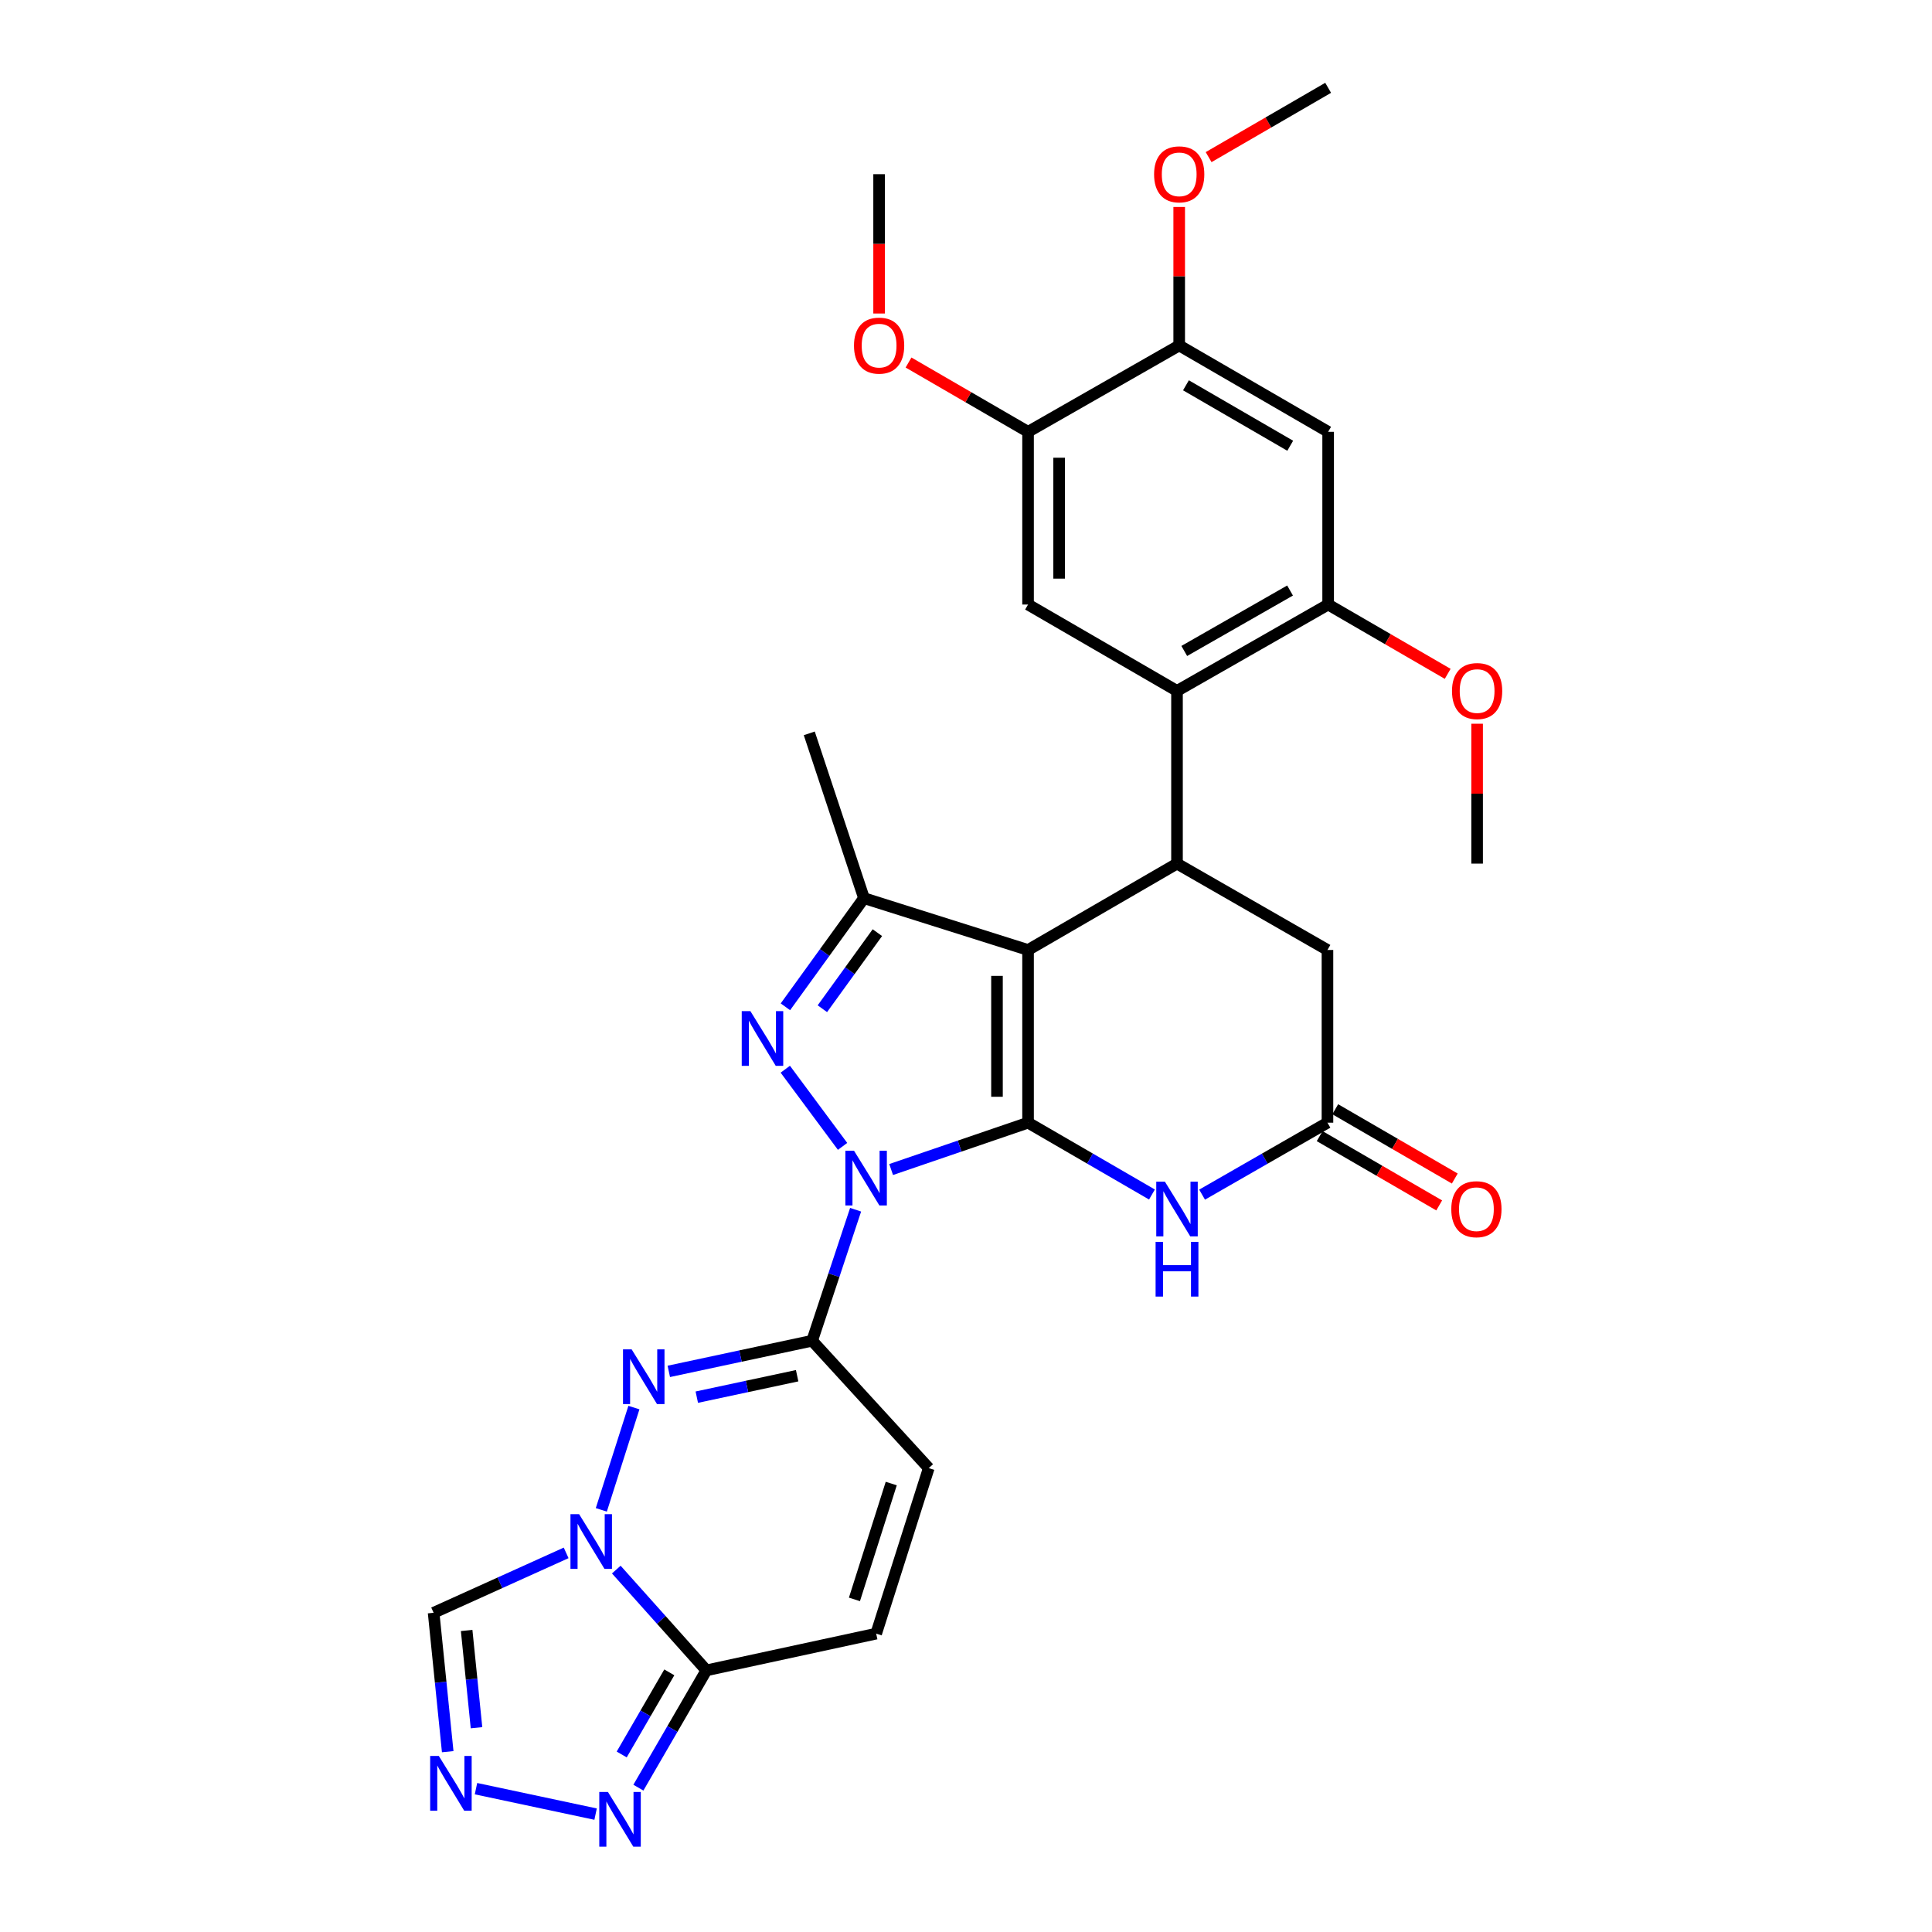 <?xml version='1.0' encoding='iso-8859-1'?>
<svg version='1.1' baseProfile='full'
              xmlns='http://www.w3.org/2000/svg'
                      xmlns:rdkit='http://www.rdkit.org/xml'
                      xmlns:xlink='http://www.w3.org/1999/xlink'
                  xml:space='preserve'
width='1000px' height='1000px' viewBox='0 0 1000 1000'>
<!-- END OF HEADER -->
<rect style='opacity:1.0;fill:#FFFFFF;stroke:none' width='1000' height='1000' x='0' y='0'> </rect>
<path class='bond-0' d='M 532.12,581.096 L 496.686,593.22' style='fill:none;fill-rule:evenodd;stroke:#000000;stroke-width:6px;stroke-linecap:butt;stroke-linejoin:miter;stroke-opacity:1' />
<path class='bond-0' d='M 496.686,593.22 L 461.251,605.344' style='fill:none;fill-rule:evenodd;stroke:#0000FF;stroke-width:6px;stroke-linecap:butt;stroke-linejoin:miter;stroke-opacity:1' />
<path class='bond-1' d='M 532.12,581.096 L 532.12,491.707' style='fill:none;fill-rule:evenodd;stroke:#000000;stroke-width:6px;stroke-linecap:butt;stroke-linejoin:miter;stroke-opacity:1' />
<path class='bond-1' d='M 516.038,567.688 L 516.038,505.115' style='fill:none;fill-rule:evenodd;stroke:#000000;stroke-width:6px;stroke-linecap:butt;stroke-linejoin:miter;stroke-opacity:1' />
<path class='bond-8' d='M 532.12,581.096 L 564.184,599.687' style='fill:none;fill-rule:evenodd;stroke:#000000;stroke-width:6px;stroke-linecap:butt;stroke-linejoin:miter;stroke-opacity:1' />
<path class='bond-8' d='M 564.184,599.687 L 596.248,618.277' style='fill:none;fill-rule:evenodd;stroke:#0000FF;stroke-width:6px;stroke-linecap:butt;stroke-linejoin:miter;stroke-opacity:1' />
<path class='bond-2' d='M 436.115,593.366 L 406.464,553.421' style='fill:none;fill-rule:evenodd;stroke:#0000FF;stroke-width:6px;stroke-linecap:butt;stroke-linejoin:miter;stroke-opacity:1' />
<path class='bond-3' d='M 442.863,626.154 L 431.615,660.06' style='fill:none;fill-rule:evenodd;stroke:#0000FF;stroke-width:6px;stroke-linecap:butt;stroke-linejoin:miter;stroke-opacity:1' />
<path class='bond-3' d='M 431.615,660.06 L 420.367,693.966' style='fill:none;fill-rule:evenodd;stroke:#000000;stroke-width:6px;stroke-linecap:butt;stroke-linejoin:miter;stroke-opacity:1' />
<path class='bond-6' d='M 532.12,491.707 L 447.197,464.885' style='fill:none;fill-rule:evenodd;stroke:#000000;stroke-width:6px;stroke-linecap:butt;stroke-linejoin:miter;stroke-opacity:1' />
<path class='bond-7' d='M 532.12,491.707 L 609.216,447.007' style='fill:none;fill-rule:evenodd;stroke:#000000;stroke-width:6px;stroke-linecap:butt;stroke-linejoin:miter;stroke-opacity:1' />
<path class='bond-31' d='M 406.525,521.122 L 426.861,493.003' style='fill:none;fill-rule:evenodd;stroke:#0000FF;stroke-width:6px;stroke-linecap:butt;stroke-linejoin:miter;stroke-opacity:1' />
<path class='bond-31' d='M 426.861,493.003 L 447.197,464.885' style='fill:none;fill-rule:evenodd;stroke:#000000;stroke-width:6px;stroke-linecap:butt;stroke-linejoin:miter;stroke-opacity:1' />
<path class='bond-31' d='M 425.657,522.111 L 439.892,502.428' style='fill:none;fill-rule:evenodd;stroke:#0000FF;stroke-width:6px;stroke-linecap:butt;stroke-linejoin:miter;stroke-opacity:1' />
<path class='bond-31' d='M 439.892,502.428 L 454.128,482.745' style='fill:none;fill-rule:evenodd;stroke:#000000;stroke-width:6px;stroke-linecap:butt;stroke-linejoin:miter;stroke-opacity:1' />
<path class='bond-5' d='M 420.367,693.966 L 383.269,701.894' style='fill:none;fill-rule:evenodd;stroke:#000000;stroke-width:6px;stroke-linecap:butt;stroke-linejoin:miter;stroke-opacity:1' />
<path class='bond-5' d='M 383.269,701.894 L 346.17,709.823' style='fill:none;fill-rule:evenodd;stroke:#0000FF;stroke-width:6px;stroke-linecap:butt;stroke-linejoin:miter;stroke-opacity:1' />
<path class='bond-5' d='M 412.599,712.071 L 386.63,717.621' style='fill:none;fill-rule:evenodd;stroke:#000000;stroke-width:6px;stroke-linecap:butt;stroke-linejoin:miter;stroke-opacity:1' />
<path class='bond-5' d='M 386.63,717.621 L 360.661,723.171' style='fill:none;fill-rule:evenodd;stroke:#0000FF;stroke-width:6px;stroke-linecap:butt;stroke-linejoin:miter;stroke-opacity:1' />
<path class='bond-15' d='M 420.367,693.966 L 480.72,759.894' style='fill:none;fill-rule:evenodd;stroke:#000000;stroke-width:6px;stroke-linecap:butt;stroke-linejoin:miter;stroke-opacity:1' />
<path class='bond-4' d='M 311.241,781.503 L 328.113,728.563' style='fill:none;fill-rule:evenodd;stroke:#0000FF;stroke-width:6px;stroke-linecap:butt;stroke-linejoin:miter;stroke-opacity:1' />
<path class='bond-14' d='M 293.036,803.768 L 258.739,819.271' style='fill:none;fill-rule:evenodd;stroke:#0000FF;stroke-width:6px;stroke-linecap:butt;stroke-linejoin:miter;stroke-opacity:1' />
<path class='bond-14' d='M 258.739,819.271 L 224.442,834.774' style='fill:none;fill-rule:evenodd;stroke:#000000;stroke-width:6px;stroke-linecap:butt;stroke-linejoin:miter;stroke-opacity:1' />
<path class='bond-33' d='M 318.99,812.413 L 342.308,838.492' style='fill:none;fill-rule:evenodd;stroke:#0000FF;stroke-width:6px;stroke-linecap:butt;stroke-linejoin:miter;stroke-opacity:1' />
<path class='bond-33' d='M 342.308,838.492 L 365.625,864.57' style='fill:none;fill-rule:evenodd;stroke:#000000;stroke-width:6px;stroke-linecap:butt;stroke-linejoin:miter;stroke-opacity:1' />
<path class='bond-25' d='M 447.197,464.885 L 418.875,379.578' style='fill:none;fill-rule:evenodd;stroke:#000000;stroke-width:6px;stroke-linecap:butt;stroke-linejoin:miter;stroke-opacity:1' />
<path class='bond-10' d='M 609.216,447.007 L 609.216,357.608' style='fill:none;fill-rule:evenodd;stroke:#000000;stroke-width:6px;stroke-linecap:butt;stroke-linejoin:miter;stroke-opacity:1' />
<path class='bond-32' d='M 609.216,447.007 L 687.089,491.707' style='fill:none;fill-rule:evenodd;stroke:#000000;stroke-width:6px;stroke-linecap:butt;stroke-linejoin:miter;stroke-opacity:1' />
<path class='bond-13' d='M 622.201,618.342 L 654.645,599.719' style='fill:none;fill-rule:evenodd;stroke:#0000FF;stroke-width:6px;stroke-linecap:butt;stroke-linejoin:miter;stroke-opacity:1' />
<path class='bond-13' d='M 654.645,599.719 L 687.089,581.096' style='fill:none;fill-rule:evenodd;stroke:#000000;stroke-width:6px;stroke-linecap:butt;stroke-linejoin:miter;stroke-opacity:1' />
<path class='bond-9' d='M 365.625,864.57 L 453.505,845.567' style='fill:none;fill-rule:evenodd;stroke:#000000;stroke-width:6px;stroke-linecap:butt;stroke-linejoin:miter;stroke-opacity:1' />
<path class='bond-12' d='M 365.625,864.57 L 348.026,894.929' style='fill:none;fill-rule:evenodd;stroke:#000000;stroke-width:6px;stroke-linecap:butt;stroke-linejoin:miter;stroke-opacity:1' />
<path class='bond-12' d='M 348.026,894.929 L 330.427,925.287' style='fill:none;fill-rule:evenodd;stroke:#0000FF;stroke-width:6px;stroke-linecap:butt;stroke-linejoin:miter;stroke-opacity:1' />
<path class='bond-12' d='M 346.432,865.612 L 334.113,886.863' style='fill:none;fill-rule:evenodd;stroke:#000000;stroke-width:6px;stroke-linecap:butt;stroke-linejoin:miter;stroke-opacity:1' />
<path class='bond-12' d='M 334.113,886.863 L 321.793,908.114' style='fill:none;fill-rule:evenodd;stroke:#0000FF;stroke-width:6px;stroke-linecap:butt;stroke-linejoin:miter;stroke-opacity:1' />
<path class='bond-16' d='M 609.216,357.608 L 687.446,312.909' style='fill:none;fill-rule:evenodd;stroke:#000000;stroke-width:6px;stroke-linecap:butt;stroke-linejoin:miter;stroke-opacity:1' />
<path class='bond-16' d='M 612.972,336.94 L 667.733,305.651' style='fill:none;fill-rule:evenodd;stroke:#000000;stroke-width:6px;stroke-linecap:butt;stroke-linejoin:miter;stroke-opacity:1' />
<path class='bond-17' d='M 609.216,357.608 L 532.12,312.909' style='fill:none;fill-rule:evenodd;stroke:#000000;stroke-width:6px;stroke-linecap:butt;stroke-linejoin:miter;stroke-opacity:1' />
<path class='bond-11' d='M 231.734,906.669 L 228.088,870.721' style='fill:none;fill-rule:evenodd;stroke:#0000FF;stroke-width:6px;stroke-linecap:butt;stroke-linejoin:miter;stroke-opacity:1' />
<path class='bond-11' d='M 228.088,870.721 L 224.442,834.774' style='fill:none;fill-rule:evenodd;stroke:#000000;stroke-width:6px;stroke-linecap:butt;stroke-linejoin:miter;stroke-opacity:1' />
<path class='bond-11' d='M 246.64,894.262 L 244.088,869.099' style='fill:none;fill-rule:evenodd;stroke:#0000FF;stroke-width:6px;stroke-linecap:butt;stroke-linejoin:miter;stroke-opacity:1' />
<path class='bond-11' d='M 244.088,869.099 L 241.536,843.935' style='fill:none;fill-rule:evenodd;stroke:#000000;stroke-width:6px;stroke-linecap:butt;stroke-linejoin:miter;stroke-opacity:1' />
<path class='bond-35' d='M 246.372,925.809 L 308.28,938.984' style='fill:none;fill-rule:evenodd;stroke:#0000FF;stroke-width:6px;stroke-linecap:butt;stroke-linejoin:miter;stroke-opacity:1' />
<path class='bond-22' d='M 687.089,581.096 L 687.089,491.707' style='fill:none;fill-rule:evenodd;stroke:#000000;stroke-width:6px;stroke-linecap:butt;stroke-linejoin:miter;stroke-opacity:1' />
<path class='bond-23' d='M 683.056,588.053 L 713.99,605.988' style='fill:none;fill-rule:evenodd;stroke:#000000;stroke-width:6px;stroke-linecap:butt;stroke-linejoin:miter;stroke-opacity:1' />
<path class='bond-23' d='M 713.99,605.988 L 744.924,623.923' style='fill:none;fill-rule:evenodd;stroke:#FF0000;stroke-width:6px;stroke-linecap:butt;stroke-linejoin:miter;stroke-opacity:1' />
<path class='bond-23' d='M 691.122,574.14 L 722.056,592.075' style='fill:none;fill-rule:evenodd;stroke:#000000;stroke-width:6px;stroke-linecap:butt;stroke-linejoin:miter;stroke-opacity:1' />
<path class='bond-23' d='M 722.056,592.075 L 752.99,610.01' style='fill:none;fill-rule:evenodd;stroke:#FF0000;stroke-width:6px;stroke-linecap:butt;stroke-linejoin:miter;stroke-opacity:1' />
<path class='bond-18' d='M 480.72,759.894 L 453.505,845.567' style='fill:none;fill-rule:evenodd;stroke:#000000;stroke-width:6px;stroke-linecap:butt;stroke-linejoin:miter;stroke-opacity:1' />
<path class='bond-18' d='M 461.31,767.876 L 442.26,827.847' style='fill:none;fill-rule:evenodd;stroke:#000000;stroke-width:6px;stroke-linecap:butt;stroke-linejoin:miter;stroke-opacity:1' />
<path class='bond-19' d='M 687.446,312.909 L 687.446,223.51' style='fill:none;fill-rule:evenodd;stroke:#000000;stroke-width:6px;stroke-linecap:butt;stroke-linejoin:miter;stroke-opacity:1' />
<path class='bond-24' d='M 687.446,312.909 L 718.385,330.845' style='fill:none;fill-rule:evenodd;stroke:#000000;stroke-width:6px;stroke-linecap:butt;stroke-linejoin:miter;stroke-opacity:1' />
<path class='bond-24' d='M 718.385,330.845 L 749.323,348.78' style='fill:none;fill-rule:evenodd;stroke:#FF0000;stroke-width:6px;stroke-linecap:butt;stroke-linejoin:miter;stroke-opacity:1' />
<path class='bond-20' d='M 532.12,312.909 L 532.12,223.51' style='fill:none;fill-rule:evenodd;stroke:#000000;stroke-width:6px;stroke-linecap:butt;stroke-linejoin:miter;stroke-opacity:1' />
<path class='bond-20' d='M 548.202,299.499 L 548.202,236.92' style='fill:none;fill-rule:evenodd;stroke:#000000;stroke-width:6px;stroke-linecap:butt;stroke-linejoin:miter;stroke-opacity:1' />
<path class='bond-34' d='M 687.446,223.51 L 610.351,178.811' style='fill:none;fill-rule:evenodd;stroke:#000000;stroke-width:6px;stroke-linecap:butt;stroke-linejoin:miter;stroke-opacity:1' />
<path class='bond-34' d='M 667.816,230.718 L 613.848,199.429' style='fill:none;fill-rule:evenodd;stroke:#000000;stroke-width:6px;stroke-linecap:butt;stroke-linejoin:miter;stroke-opacity:1' />
<path class='bond-21' d='M 532.12,223.51 L 610.351,178.811' style='fill:none;fill-rule:evenodd;stroke:#000000;stroke-width:6px;stroke-linecap:butt;stroke-linejoin:miter;stroke-opacity:1' />
<path class='bond-26' d='M 532.12,223.51 L 501.186,205.575' style='fill:none;fill-rule:evenodd;stroke:#000000;stroke-width:6px;stroke-linecap:butt;stroke-linejoin:miter;stroke-opacity:1' />
<path class='bond-26' d='M 501.186,205.575 L 470.252,187.64' style='fill:none;fill-rule:evenodd;stroke:#FF0000;stroke-width:6px;stroke-linecap:butt;stroke-linejoin:miter;stroke-opacity:1' />
<path class='bond-27' d='M 610.351,178.811 L 610.351,142.971' style='fill:none;fill-rule:evenodd;stroke:#000000;stroke-width:6px;stroke-linecap:butt;stroke-linejoin:miter;stroke-opacity:1' />
<path class='bond-27' d='M 610.351,142.971 L 610.351,107.13' style='fill:none;fill-rule:evenodd;stroke:#FF0000;stroke-width:6px;stroke-linecap:butt;stroke-linejoin:miter;stroke-opacity:1' />
<path class='bond-28' d='M 764.551,374.603 L 764.551,410.805' style='fill:none;fill-rule:evenodd;stroke:#FF0000;stroke-width:6px;stroke-linecap:butt;stroke-linejoin:miter;stroke-opacity:1' />
<path class='bond-28' d='M 764.551,410.805 L 764.551,447.007' style='fill:none;fill-rule:evenodd;stroke:#000000;stroke-width:6px;stroke-linecap:butt;stroke-linejoin:miter;stroke-opacity:1' />
<path class='bond-29' d='M 455.024,162.275 L 455.024,126.214' style='fill:none;fill-rule:evenodd;stroke:#FF0000;stroke-width:6px;stroke-linecap:butt;stroke-linejoin:miter;stroke-opacity:1' />
<path class='bond-29' d='M 455.024,126.214 L 455.024,90.154' style='fill:none;fill-rule:evenodd;stroke:#000000;stroke-width:6px;stroke-linecap:butt;stroke-linejoin:miter;stroke-opacity:1' />
<path class='bond-30' d='M 625.578,81.325 L 656.512,63.39' style='fill:none;fill-rule:evenodd;stroke:#FF0000;stroke-width:6px;stroke-linecap:butt;stroke-linejoin:miter;stroke-opacity:1' />
<path class='bond-30' d='M 656.512,63.39 L 687.446,45.455' style='fill:none;fill-rule:evenodd;stroke:#000000;stroke-width:6px;stroke-linecap:butt;stroke-linejoin:miter;stroke-opacity:1' />
<path  class='atom-1' d='M 442.036 595.616
L 451.316 610.616
Q 452.236 612.096, 453.716 614.776
Q 455.196 617.456, 455.276 617.616
L 455.276 595.616
L 459.036 595.616
L 459.036 623.936
L 455.156 623.936
L 445.196 607.536
Q 444.036 605.616, 442.796 603.416
Q 441.596 601.216, 441.236 600.536
L 441.236 623.936
L 437.556 623.936
L 437.556 595.616
L 442.036 595.616
' fill='#0000FF'/>
<path  class='atom-3' d='M 388.403 523.363
L 397.683 538.363
Q 398.603 539.843, 400.083 542.523
Q 401.563 545.203, 401.643 545.363
L 401.643 523.363
L 405.403 523.363
L 405.403 551.683
L 401.523 551.683
L 391.563 535.283
Q 390.403 533.363, 389.163 531.163
Q 387.963 528.963, 387.603 528.283
L 387.603 551.683
L 383.923 551.683
L 383.923 523.363
L 388.403 523.363
' fill='#0000FF'/>
<path  class='atom-5' d='M 299.754 783.741
L 309.034 798.741
Q 309.954 800.221, 311.434 802.901
Q 312.914 805.581, 312.994 805.741
L 312.994 783.741
L 316.754 783.741
L 316.754 812.061
L 312.874 812.061
L 302.914 795.661
Q 301.754 793.741, 300.514 791.541
Q 299.314 789.341, 298.954 788.661
L 298.954 812.061
L 295.274 812.061
L 295.274 783.741
L 299.754 783.741
' fill='#0000FF'/>
<path  class='atom-6' d='M 326.942 698.434
L 336.222 713.434
Q 337.142 714.914, 338.622 717.594
Q 340.102 720.274, 340.182 720.434
L 340.182 698.434
L 343.942 698.434
L 343.942 726.754
L 340.062 726.754
L 330.102 710.354
Q 328.942 708.434, 327.702 706.234
Q 326.502 704.034, 326.142 703.354
L 326.142 726.754
L 322.462 726.754
L 322.462 698.434
L 326.942 698.434
' fill='#0000FF'/>
<path  class='atom-9' d='M 602.956 611.636
L 612.236 626.636
Q 613.156 628.116, 614.636 630.796
Q 616.116 633.476, 616.196 633.636
L 616.196 611.636
L 619.956 611.636
L 619.956 639.956
L 616.076 639.956
L 606.116 623.556
Q 604.956 621.636, 603.716 619.436
Q 602.516 617.236, 602.156 616.556
L 602.156 639.956
L 598.476 639.956
L 598.476 611.636
L 602.956 611.636
' fill='#0000FF'/>
<path  class='atom-9' d='M 598.136 642.788
L 601.976 642.788
L 601.976 654.828
L 616.456 654.828
L 616.456 642.788
L 620.296 642.788
L 620.296 671.108
L 616.456 671.108
L 616.456 658.028
L 601.976 658.028
L 601.976 671.108
L 598.136 671.108
L 598.136 642.788
' fill='#0000FF'/>
<path  class='atom-12' d='M 227.135 908.887
L 236.415 923.887
Q 237.335 925.367, 238.815 928.047
Q 240.295 930.727, 240.375 930.887
L 240.375 908.887
L 244.135 908.887
L 244.135 937.207
L 240.255 937.207
L 230.295 920.807
Q 229.135 918.887, 227.895 916.687
Q 226.695 914.487, 226.335 913.807
L 226.335 937.207
L 222.655 937.207
L 222.655 908.887
L 227.135 908.887
' fill='#0000FF'/>
<path  class='atom-13' d='M 314.666 927.515
L 323.946 942.515
Q 324.866 943.995, 326.346 946.675
Q 327.826 949.355, 327.906 949.515
L 327.906 927.515
L 331.666 927.515
L 331.666 955.835
L 327.786 955.835
L 317.826 939.435
Q 316.666 937.515, 315.426 935.315
Q 314.226 933.115, 313.866 932.435
L 313.866 955.835
L 310.186 955.835
L 310.186 927.515
L 314.666 927.515
' fill='#0000FF'/>
<path  class='atom-24' d='M 751.185 625.876
Q 751.185 619.076, 754.545 615.276
Q 757.905 611.476, 764.185 611.476
Q 770.465 611.476, 773.825 615.276
Q 777.185 619.076, 777.185 625.876
Q 777.185 632.756, 773.785 636.676
Q 770.385 640.556, 764.185 640.556
Q 757.945 640.556, 754.545 636.676
Q 751.185 632.796, 751.185 625.876
M 764.185 637.356
Q 768.505 637.356, 770.825 634.476
Q 773.185 631.556, 773.185 625.876
Q 773.185 620.316, 770.825 617.516
Q 768.505 614.676, 764.185 614.676
Q 759.865 614.676, 757.505 617.476
Q 755.185 620.276, 755.185 625.876
Q 755.185 631.596, 757.505 634.476
Q 759.865 637.356, 764.185 637.356
' fill='#FF0000'/>
<path  class='atom-25' d='M 751.551 357.688
Q 751.551 350.888, 754.911 347.088
Q 758.271 343.288, 764.551 343.288
Q 770.831 343.288, 774.191 347.088
Q 777.551 350.888, 777.551 357.688
Q 777.551 364.568, 774.151 368.488
Q 770.751 372.368, 764.551 372.368
Q 758.311 372.368, 754.911 368.488
Q 751.551 364.608, 751.551 357.688
M 764.551 369.168
Q 768.871 369.168, 771.191 366.288
Q 773.551 363.368, 773.551 357.688
Q 773.551 352.128, 771.191 349.328
Q 768.871 346.488, 764.551 346.488
Q 760.231 346.488, 757.871 349.288
Q 755.551 352.088, 755.551 357.688
Q 755.551 363.408, 757.871 366.288
Q 760.231 369.168, 764.551 369.168
' fill='#FF0000'/>
<path  class='atom-27' d='M 442.024 178.891
Q 442.024 172.091, 445.384 168.291
Q 448.744 164.491, 455.024 164.491
Q 461.304 164.491, 464.664 168.291
Q 468.024 172.091, 468.024 178.891
Q 468.024 185.771, 464.624 189.691
Q 461.224 193.571, 455.024 193.571
Q 448.784 193.571, 445.384 189.691
Q 442.024 185.811, 442.024 178.891
M 455.024 190.371
Q 459.344 190.371, 461.664 187.491
Q 464.024 184.571, 464.024 178.891
Q 464.024 173.331, 461.664 170.531
Q 459.344 167.691, 455.024 167.691
Q 450.704 167.691, 448.344 170.491
Q 446.024 173.291, 446.024 178.891
Q 446.024 184.611, 448.344 187.491
Q 450.704 190.371, 455.024 190.371
' fill='#FF0000'/>
<path  class='atom-28' d='M 597.351 90.234
Q 597.351 83.434, 600.711 79.634
Q 604.071 75.834, 610.351 75.834
Q 616.631 75.834, 619.991 79.634
Q 623.351 83.434, 623.351 90.234
Q 623.351 97.114, 619.951 101.034
Q 616.551 104.914, 610.351 104.914
Q 604.111 104.914, 600.711 101.034
Q 597.351 97.154, 597.351 90.234
M 610.351 101.714
Q 614.671 101.714, 616.991 98.834
Q 619.351 95.914, 619.351 90.234
Q 619.351 84.674, 616.991 81.874
Q 614.671 79.034, 610.351 79.034
Q 606.031 79.034, 603.671 81.834
Q 601.351 84.634, 601.351 90.234
Q 601.351 95.954, 603.671 98.834
Q 606.031 101.714, 610.351 101.714
' fill='#FF0000'/>
</svg>
